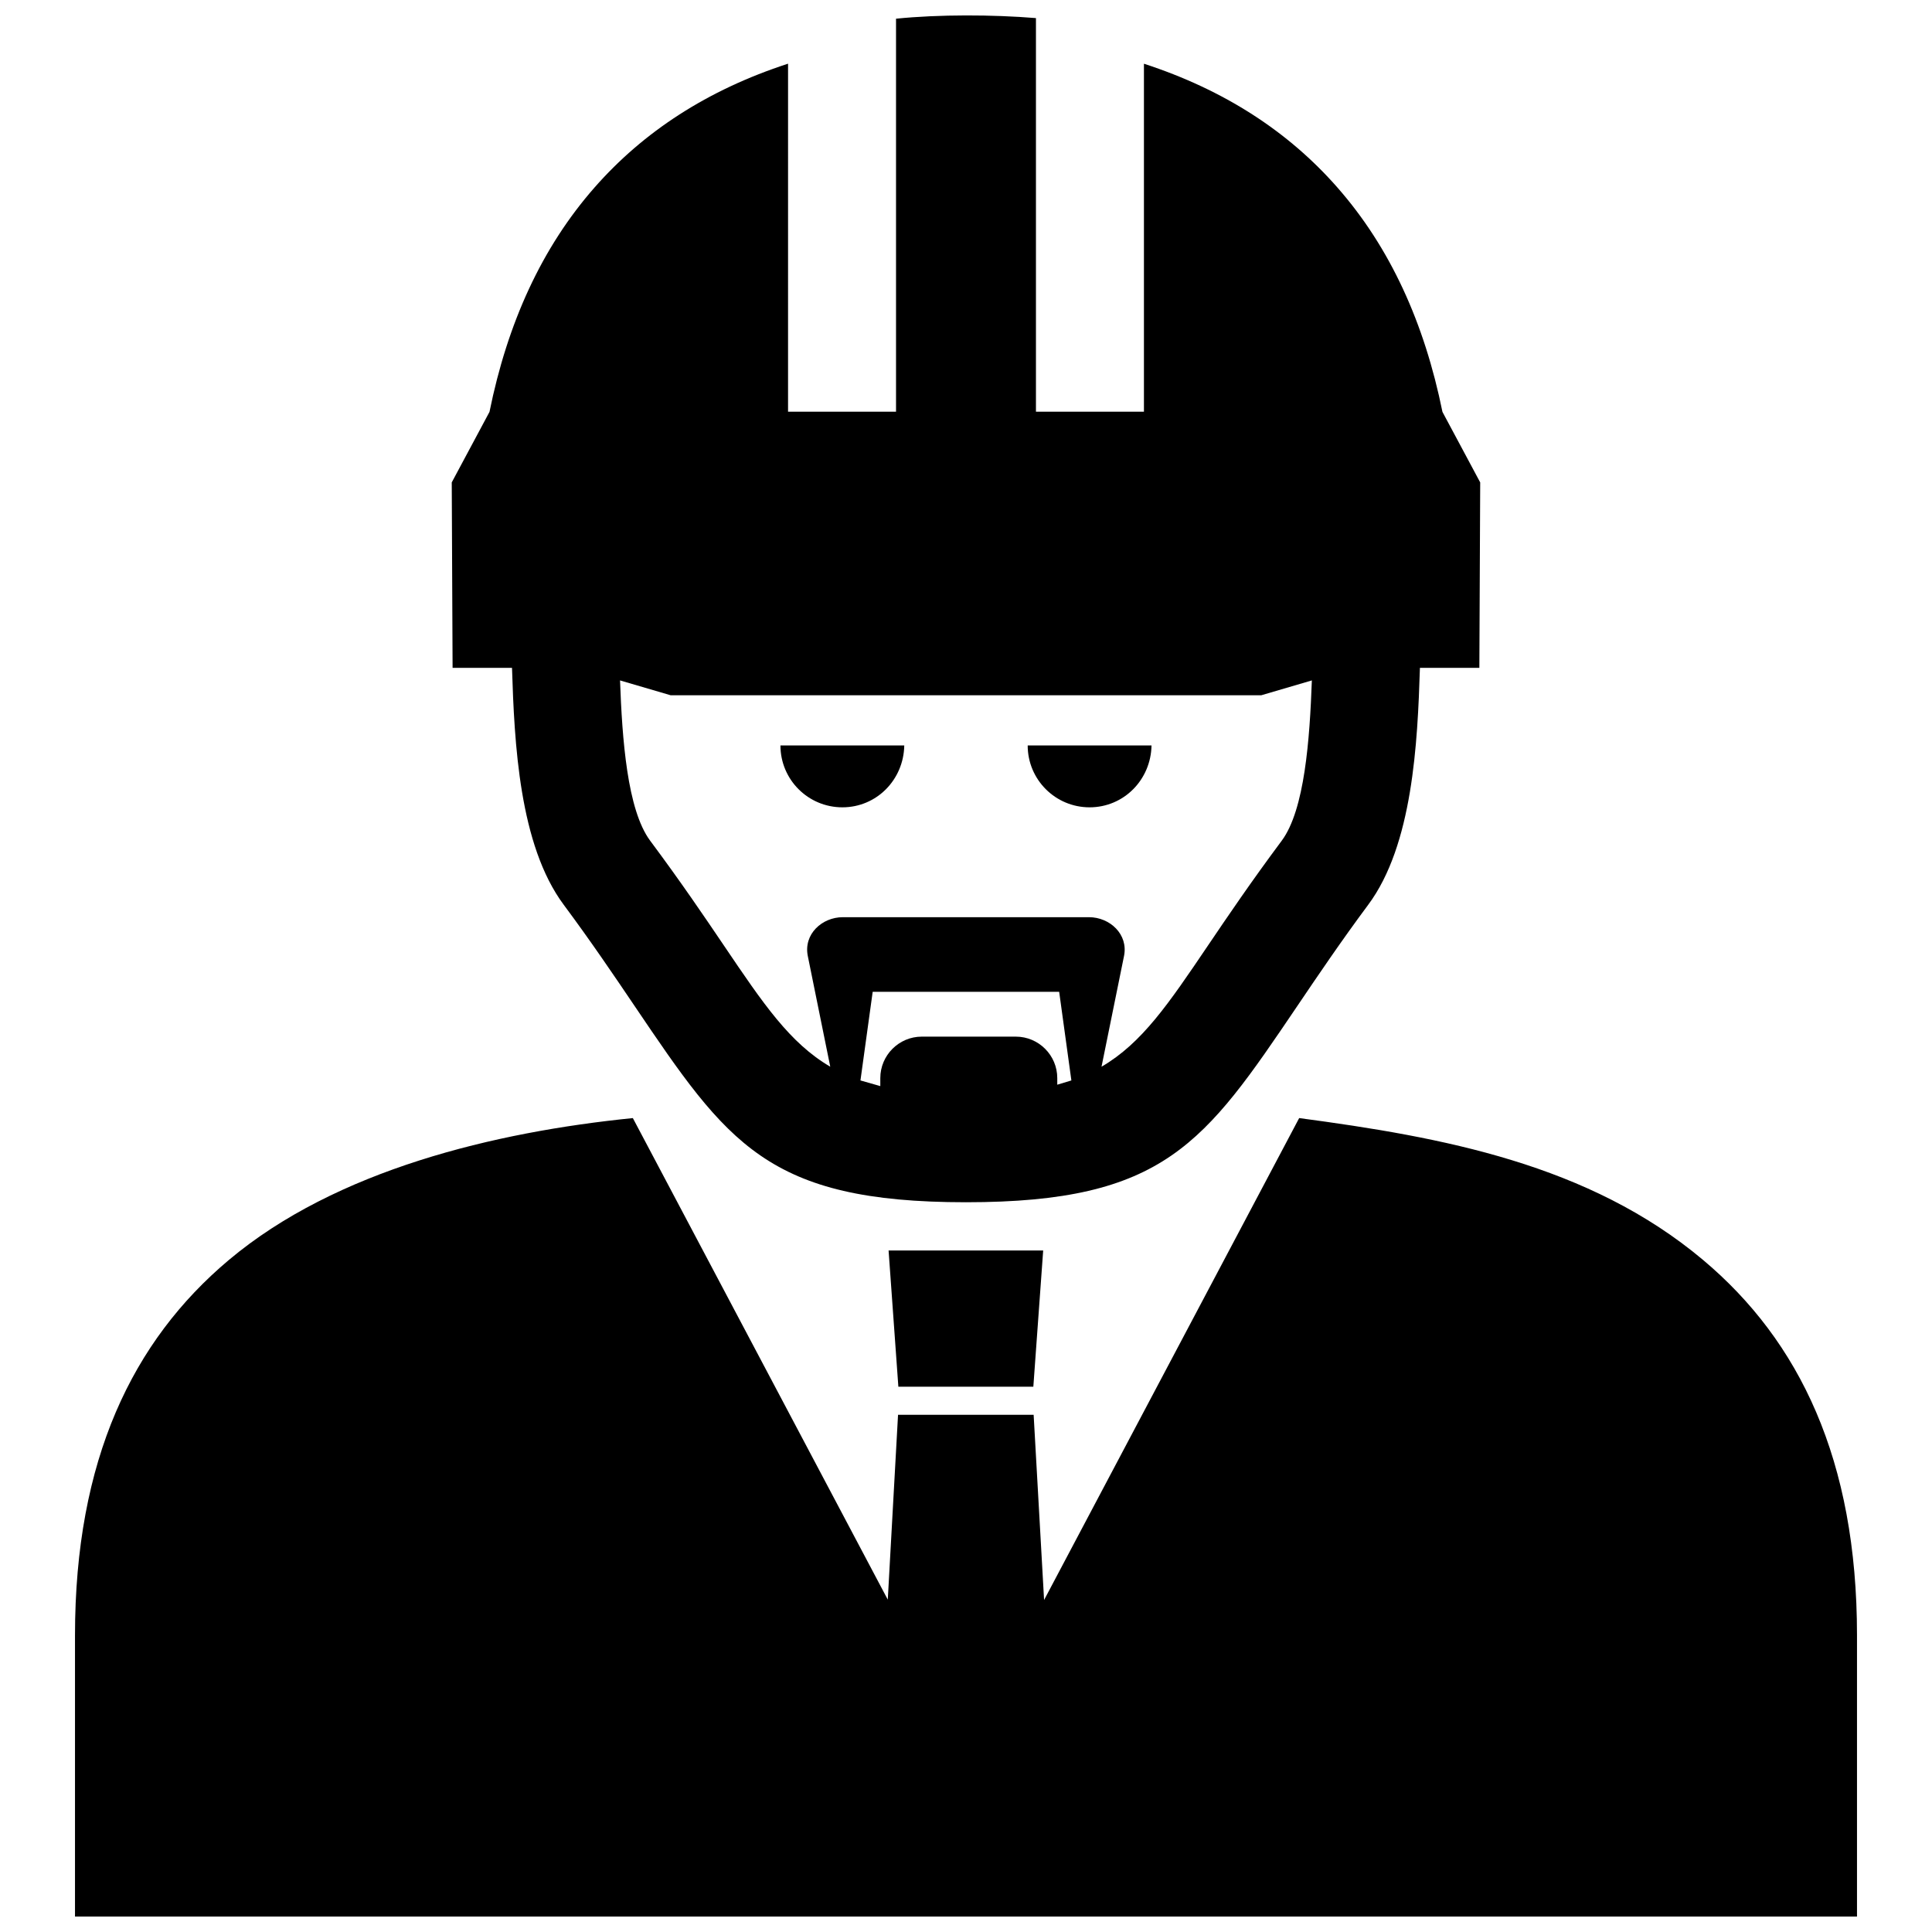 <?xml version="1.0" encoding="UTF-8"?>
<!-- The Best Svg Icon site in the world: iconSvg.co, Visit us! https://iconsvg.co -->
<svg width="800px" height="800px" version="1.1" viewBox="144 144 512 512" xmlns="http://www.w3.org/2000/svg">
 <defs>
  <clipPath id="a">
   <path d="m163 148.09h474v503.81h-474z"/>
  </clipPath>
 </defs>
 <g clip-path="url(#a)">
  <path d="m375.27 406.84h49.422l3.234 23.488-3.738 1.129v-1.754c0-6.047-4.938-10.984-10.984-10.984h-24.93c-6.047 0-10.984 4.938-10.984 10.984v2.125l-5.262-1.5zm-53.516-78.582h156.47l13.43-3.941c-0.562 15.516-1.895 34.289-7.981 42.473-8.223 11.043-14.297 20.02-19.609 27.871-10.359 15.316-17.422 25.785-28.152 32.031l5.965-29.352c1.168-5.734-3.75-10.277-9.301-10.277h-65.203c-5.562 0-10.461 4.523-9.301 10.277l5.953 29.344c-10.711-6.258-17.773-16.715-28.121-32.023-5.309-7.848-11.375-16.816-19.609-27.871-6.086-8.184-7.418-26.953-7.981-42.473zm94.594 13.289c0 9.07 7.344 16.402 16.402 16.402 9.07 0 16.254-7.297 16.414-16.402zm-65.523 0c0 9.07 7.344 16.402 16.414 16.402 9.07 0 16.242-7.297 16.402-16.402zm-186.95 235.81v74.543h472.25v-74.543c0-46.453-15.227-77.98-40.789-99.453-30.238-25.41-69.113-32.543-107.04-37.602l-67.602 127.71-2.769-49.082h-35.934l-2.719 48.992-67.562-127.62c-36.535 3.68-78.633 13.723-107.05 37.594-25.562 21.473-40.785 53-40.785 99.461zm215.61-101.96 2.59 36.102h35.77l2.609-36.102zm-99.797-154.41c0.625 19.902 1.895 46.914 13.703 62.785 7.094 9.531 13.352 18.781 18.812 26.863 24.566 36.336 35.145 51.973 87.785 51.973 52.637 0 63.219-15.648 87.793-51.973 5.453-8.07 11.707-17.312 18.812-26.863 11.801-15.859 13.078-42.875 13.703-62.785h15.75l0.223-49.141-10.004-18.691c-4.766-23.508-13.824-43.52-27.852-59.48-12.949-14.754-29.898-25.836-51.258-32.789v92.219h-28.617v-104.31c-11.445-0.938-25.684-0.996-37.082 0.16v104.15h-28.617l0.004-92.23c-21.371 6.953-38.301 18.035-51.27 32.797-14.027 15.961-23.094 35.973-27.852 59.48l-10.004 18.691 0.223 49.141z" fill-rule="evenodd"/>
 </g>
</svg>